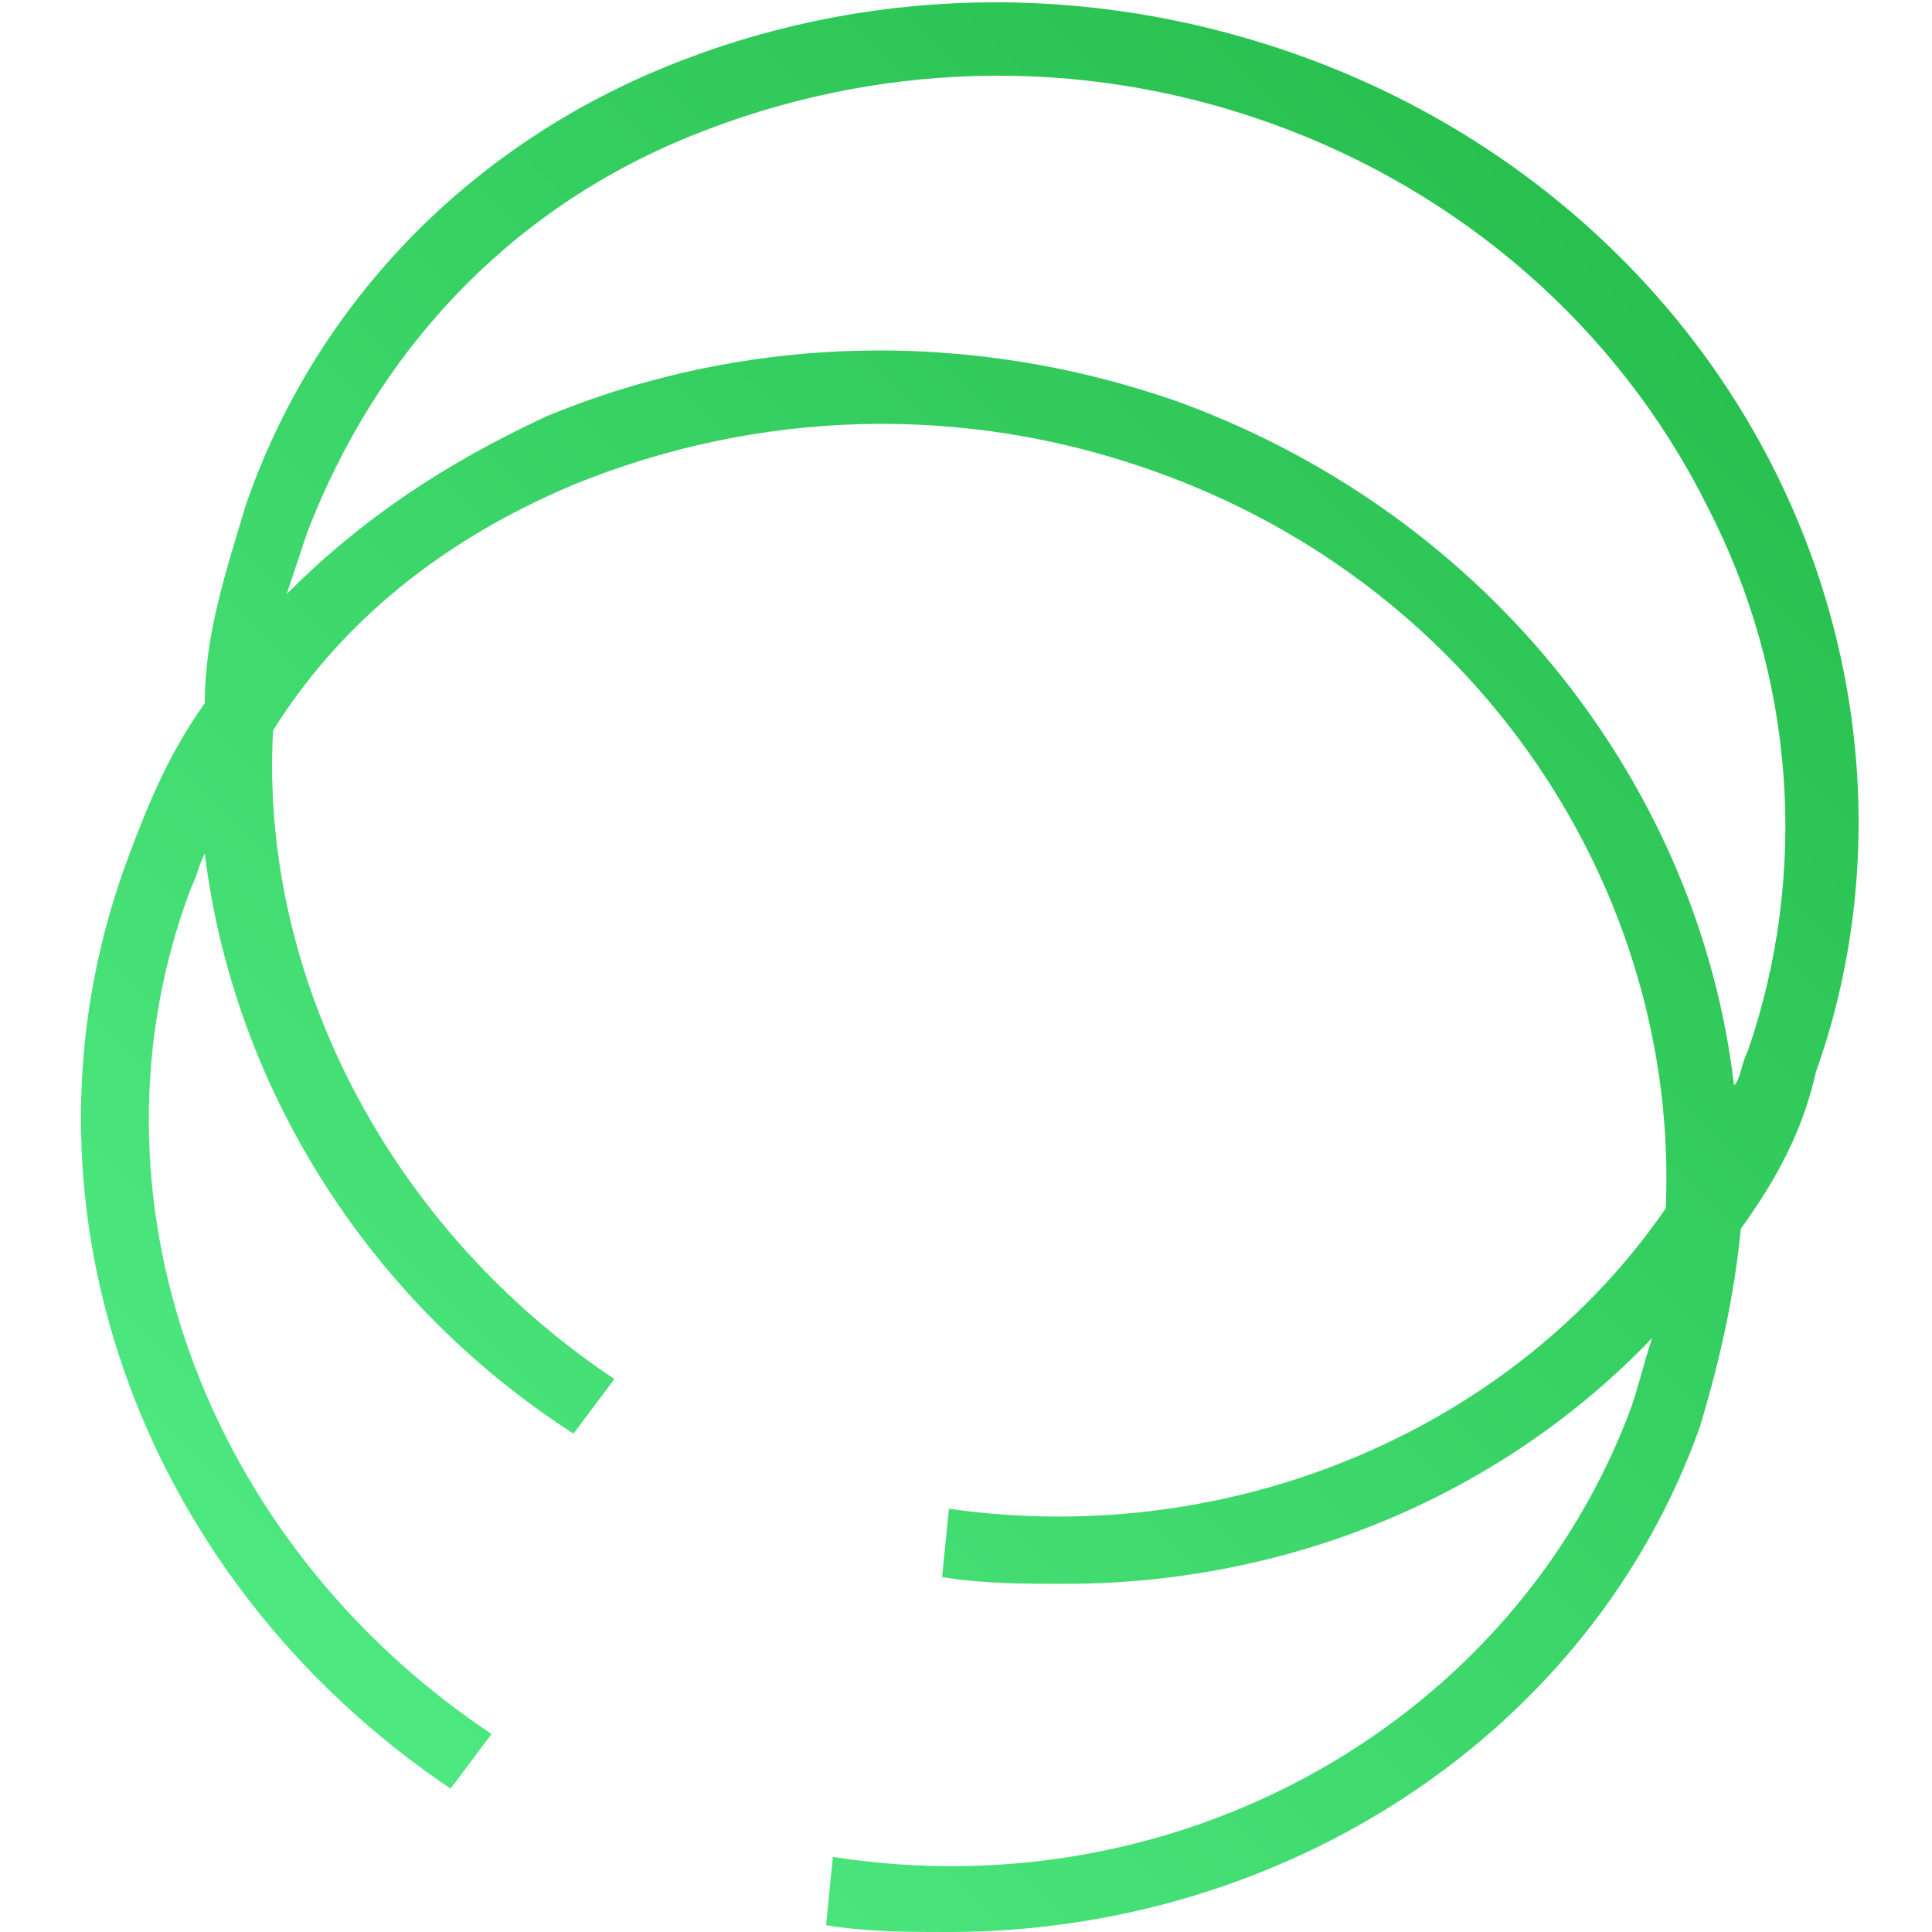 <?xml version="1.0" encoding="utf-8"?>
<!-- Generator: Adobe Illustrator 25.0.0, SVG Export Plug-In . SVG Version: 6.00 Build 0)  -->
<svg version="1.1" id="Layer_1" xmlns="http://www.w3.org/2000/svg" xmlns:xlink="http://www.w3.org/1999/xlink" x="0px" y="0px"
	 viewBox="0 0 28.3 28.3" style="enable-background:new 0 0 28.3 28.3;" xml:space="preserve">
<style type="text/css">
	.st0{fill:url(#SVGID_1_);}
</style>
<linearGradient id="SVGID_1_" gradientUnits="userSpaceOnUse" x1="4.217" y1="3.736" x2="24.136" y2="23.656" gradientTransform="matrix(1 0 0 -1 0 27.89)">
	<stop  offset="0" style="stop-color:#4DE880"/>
	<stop  offset="1" style="stop-color:#28C04F"/>
</linearGradient>
<path class="st0" d="M26,6.9c-1.4-2.8-3.9-5-7-6.1s-6.4-1-9.3,0.2S4.6,4.5,3.6,7.4C3.3,8.4,3,9.3,3,10.3c-0.5,0.7-0.8,1.4-1.1,2.2
	C0,17.5,2,23.1,6.6,26.2l0.6-0.8C3,22.6,1.1,17.5,2.8,13c0.1-0.2,0.1-0.3,0.2-0.5C3.4,15.8,5.3,19,8.4,21L9,20.2
	c-3.3-2.2-5.2-5.9-5-9.5c1-1.6,2.5-2.8,4.4-3.6c2.7-1.1,5.7-1.2,8.5-0.2c4.8,1.7,7.7,6.2,7.5,10.8c-2.2,3.2-6.3,5-10.5,4.4l-0.1,1
	c0.6,0.1,1.2,0.1,1.8,0.1c3.3,0,6.4-1.3,8.6-3.6c-0.1,0.3-0.2,0.7-0.3,1c-1.7,4.6-6.6,7.4-11.7,6.6l-0.1,1c0.6,0.1,1.2,0.1,1.8,0.1
	c4.9,0,9.4-2.9,11-7.4c0.3-1,0.5-1.9,0.6-2.9c0.5-0.7,0.9-1.4,1.1-2.3C27.6,12.9,27.4,9.7,26,6.9z M25.6,15.4
	c-0.1,0.2-0.1,0.4-0.2,0.5c-0.5-4.3-3.5-8.3-8.1-10c-3.1-1.1-6.4-1-9.3,0.2C6.5,6.8,5.3,7.6,4.2,8.7c0.1-0.3,0.2-0.6,0.3-0.9
	c1-2.6,2.9-4.7,5.6-5.8s5.7-1.2,8.5-0.2s5.1,3,6.4,5.6C26.3,9.9,26.5,12.8,25.6,15.4z"/>
</svg>
